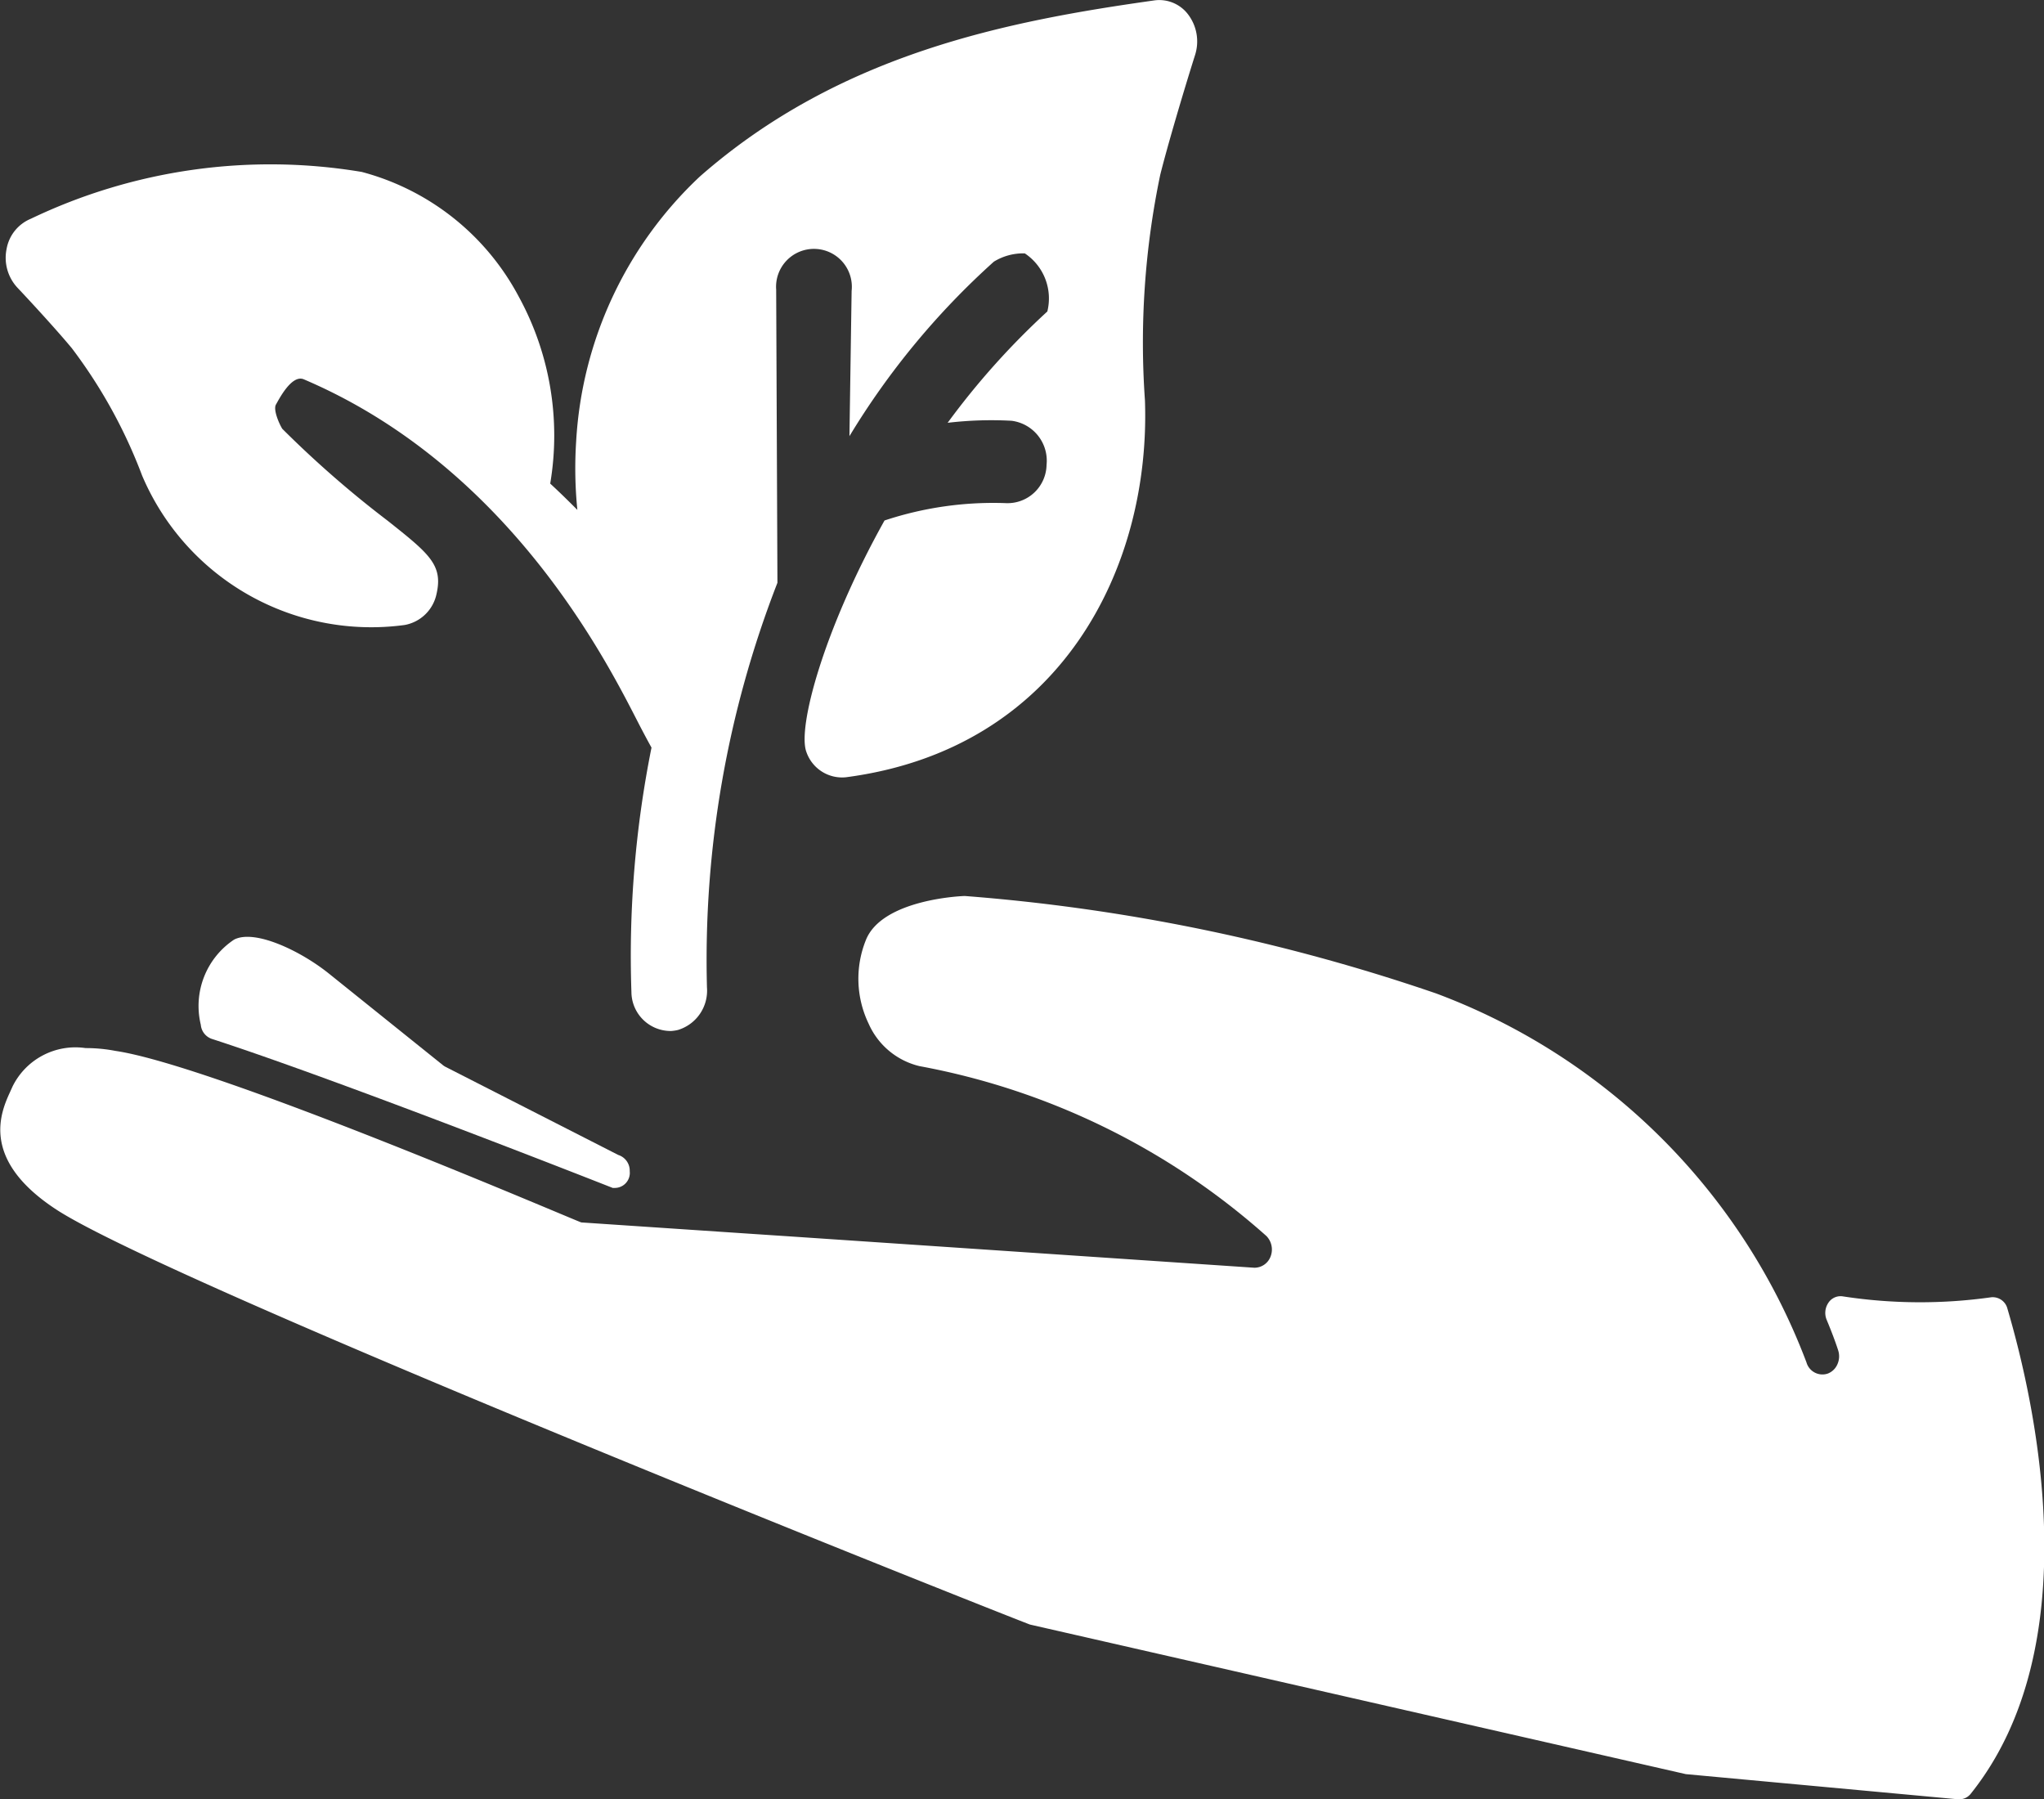 <svg xmlns="http://www.w3.org/2000/svg" xmlns:xlink="http://www.w3.org/1999/xlink" width="42.235" height="37.173" viewBox="0 0 42.235 37.173"><rect x="0" y="0" width="42.235" height="37.173" fill="#333333" stroke="none"/><defs><clipPath id="clip-path"><rect id="Rectangle_74" data-name="Rectangle 74" width="42.235" height="37.173" fill="none"></rect></clipPath></defs><g id="Group_72" data-name="Group 72" transform="translate(0 0)"><g id="Group_71" data-name="Group 71" transform="translate(0 0)" clip-path="url(#clip-path)"><path id="Path_108" data-name="Path 108" d="M41.132,36.707a10.527,10.527,0,0,1-3.052-.02.3.3,0,0,0-.3.132.373.373,0,0,0-.035.354c.147.352.221.578.237.629a.4.4,0,0,1-.016.288.355.355,0,0,1-.2.192.343.343,0,0,1-.439-.231,13.062,13.062,0,0,0-7.65-7.622,39.259,39.259,0,0,0-9.741-2.014c-.04,0-1.715.062-2.047.917a2.139,2.139,0,0,0,.06,1.722A1.54,1.54,0,0,0,19,31.93a14.815,14.815,0,0,1,7.168,3.51.4.4,0,0,1,.085.426.357.357,0,0,1-.335.229h0l-9.68-.653c-.014,0-4.226-.283-4.226-.283-.04,0-7.552-3.24-9.628-3.544a3.223,3.223,0,0,0-.616-.058,1.448,1.448,0,0,0-1.509.794l-.045.1c-.192.418-.641,1.4.945,2.439,2.391,1.567,19.9,8.5,20.124,8.577l13.551,3.09,5.626.52h.027a.3.3,0,0,0,.237-.118c2.443-3.056,1.343-8.022.756-10.016a.314.314,0,0,0-.342-.237" transform="translate(0 -9.904)" fill="#fff"></path><path id="Path_109" data-name="Path 109" d="M11.42,32.4a.35.35,0,0,1-.054-.034L9.02,30.482c-.591-.479-1.552-.937-1.976-.711a1.647,1.647,0,0,0-.685,1.757.339.339,0,0,0,.224.291c2.69.872,8.287,3.08,8.287,3.08H14.9a.311.311,0,0,0,.322-.346.34.34,0,0,0-.237-.335Z" transform="translate(-2.21 -10.357)" fill="#fff"></path><path id="Path_110" data-name="Path 110" d="M1.54,7.183A10.459,10.459,0,0,1,3,9.824a5.143,5.143,0,0,0,5.426,3.088.822.822,0,0,0,.658-.642c.137-.6-.151-.83-1.01-1.512a21.69,21.69,0,0,1-2.178-1.9c-.077-.128-.188-.4-.13-.5s.324-.629.576-.521c4.477,1.908,6.48,6.289,6.989,7.246.067.128.132.249.195.362a21.846,21.846,0,0,0-.415,5.049.811.811,0,0,0,.821.806.885.885,0,0,0,.14-.021.848.848,0,0,0,.6-.877,21.471,21.471,0,0,1,1.456-8.362l-.026-6.056a.783.783,0,1,1,1.559.027l-.045,3A15.935,15.935,0,0,1,20.6,5.406a1.156,1.156,0,0,1,.64-.171,1.119,1.119,0,0,1,.465,1.2,15.782,15.782,0,0,0-2.06,2.3,7.687,7.687,0,0,1,1.321-.042.832.832,0,0,1,.723.911.806.806,0,0,1-.833.791,7.14,7.14,0,0,0-2.515.358c-1.26,2.255-1.805,4.288-1.614,4.784a.78.78,0,0,0,.816.521c4.441-.582,6.3-4.329,6.179-7.786a16.952,16.952,0,0,1,.316-4.661c.147-.589.48-1.717.721-2.479a.922.922,0,0,0-.133-.817.746.746,0,0,0-.7-.308c-3.031.427-6.5,1.094-9.4,3.639A8.13,8.13,0,0,0,11.969,9.12a8.6,8.6,0,0,0,.025,1.414c-.178-.178-.36-.358-.561-.543a5.978,5.978,0,0,0-.649-3.861A5.171,5.171,0,0,0,7.539,3.552,11.462,11.462,0,0,0,.7,4.52a.831.831,0,0,0-.5.624.907.907,0,0,0,.22.795c.351.371.866.938,1.119,1.244" transform="translate(-0.064 0)" fill="#fff"></path></g></g></svg>